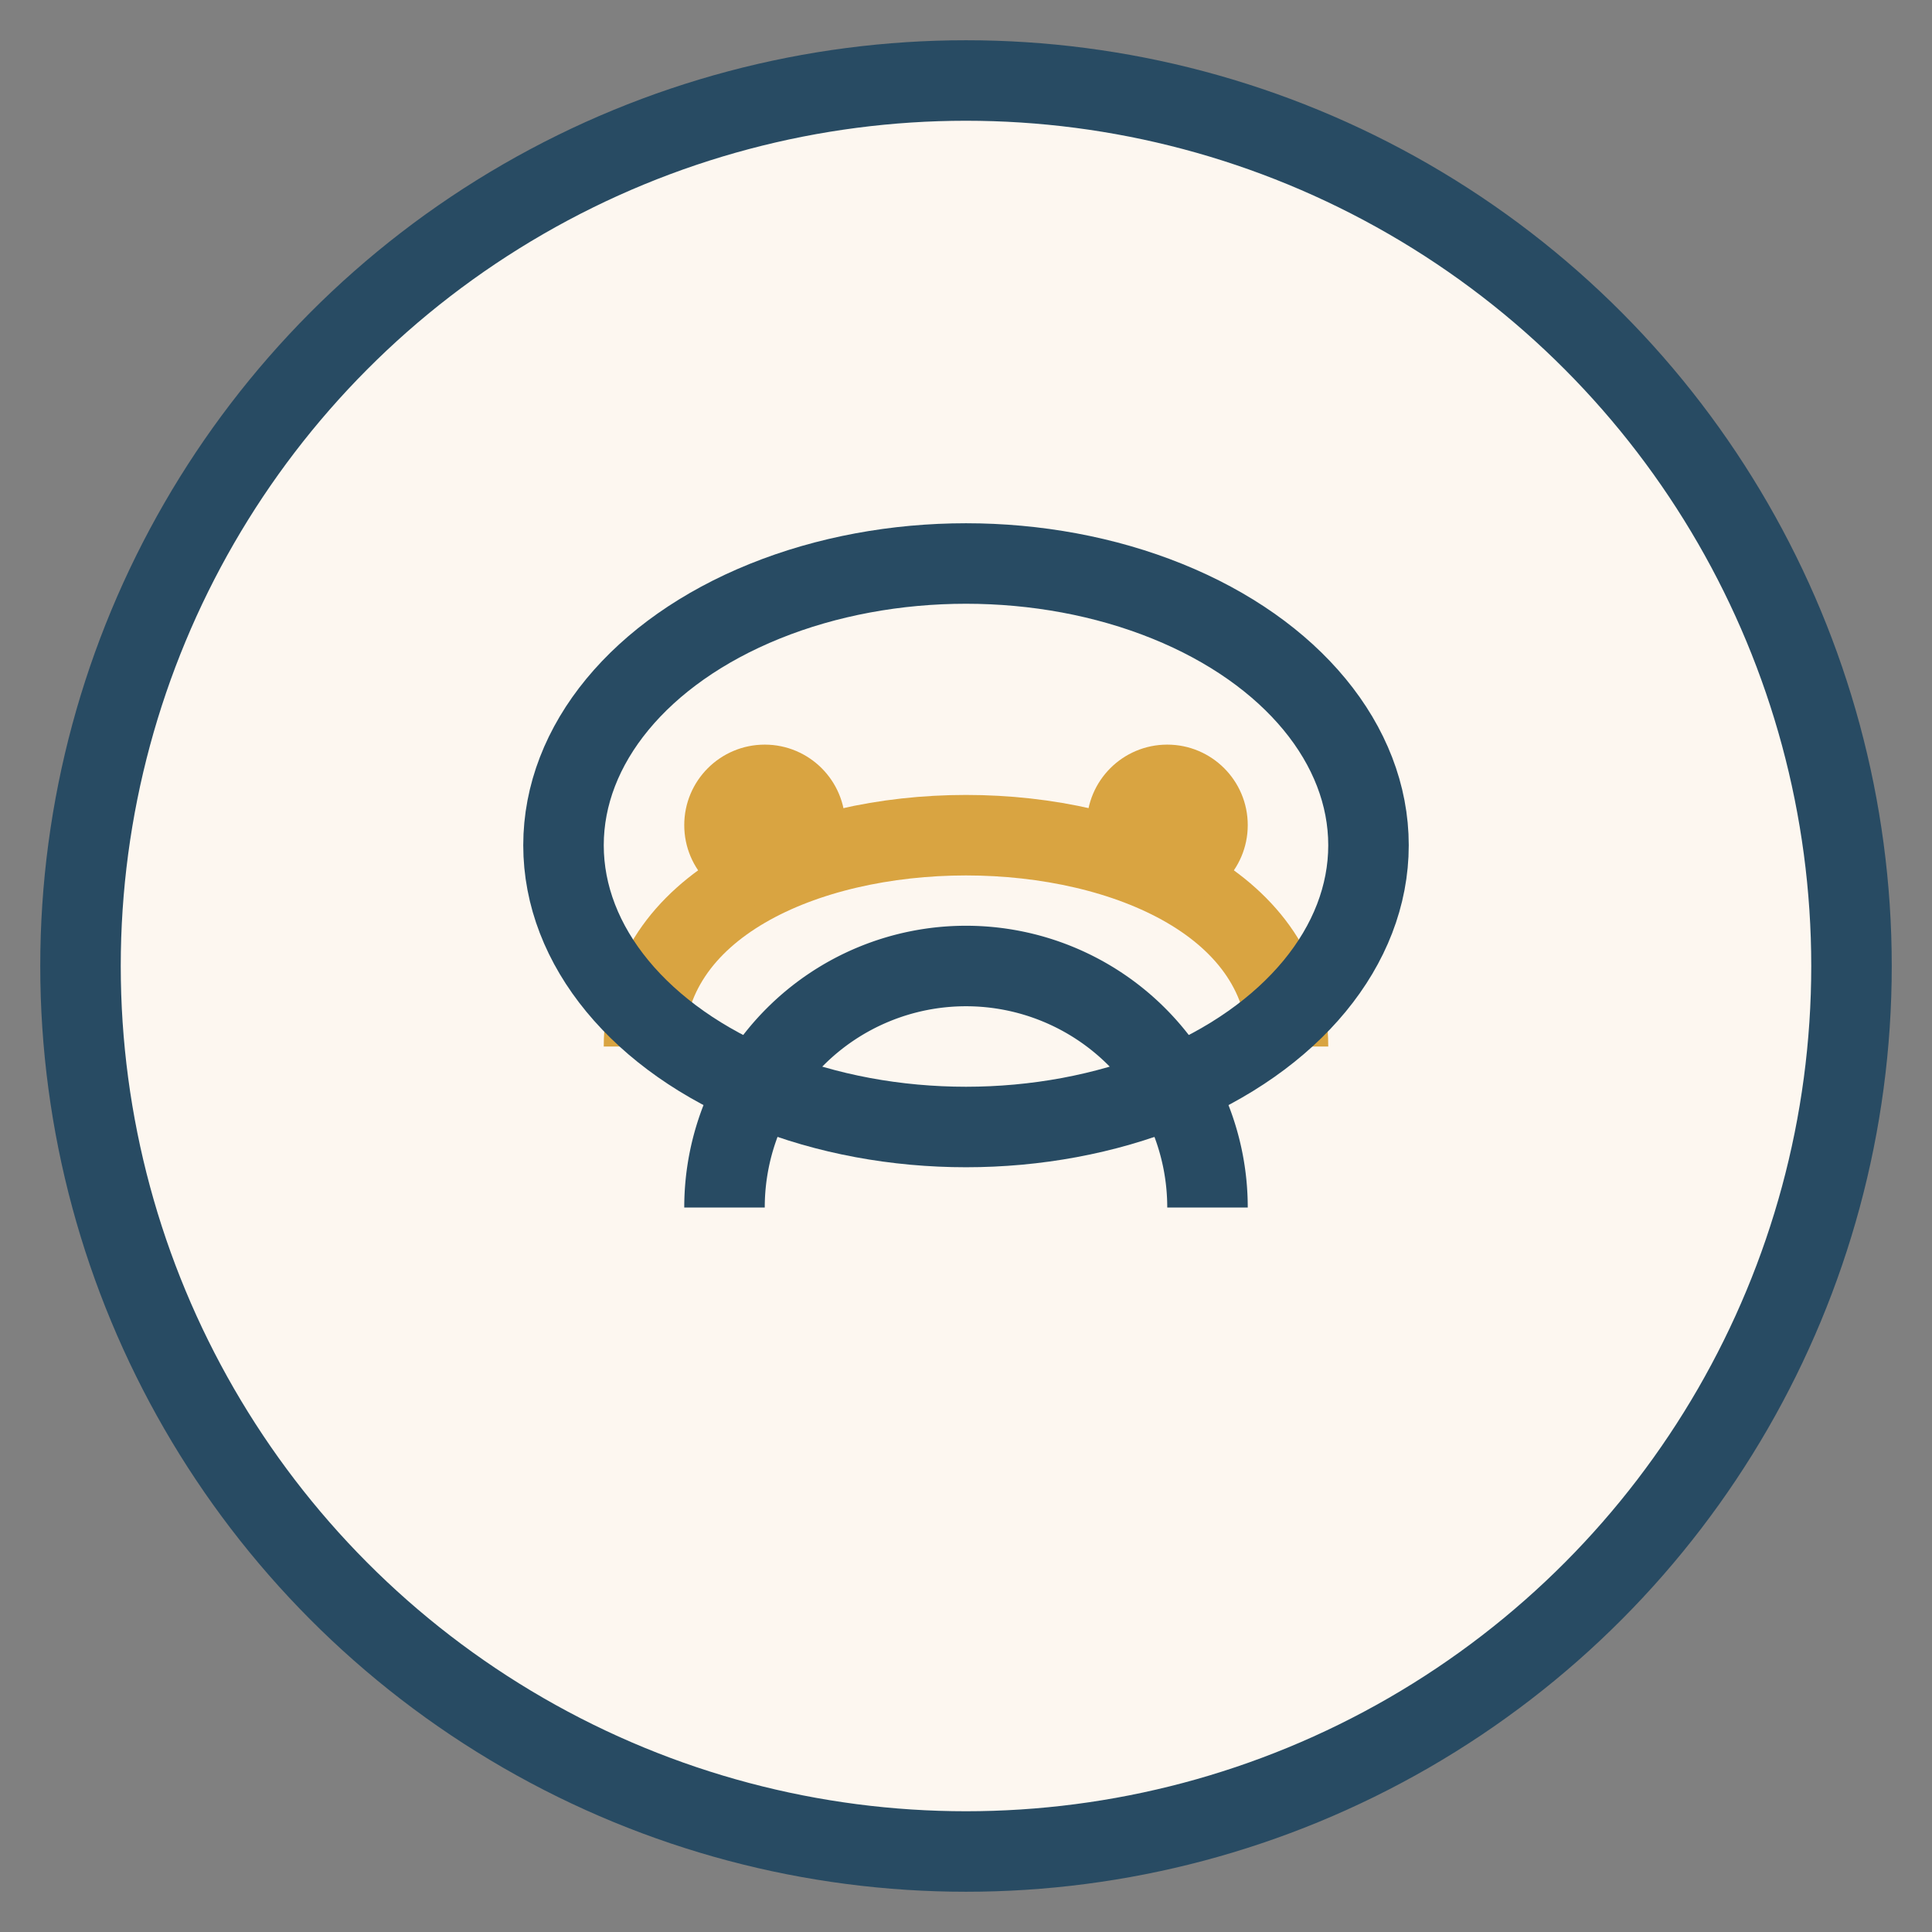 <?xml version="1.0" encoding="UTF-8"?>
<svg xmlns="http://www.w3.org/2000/svg" width="48" height="48" viewBox="0 0 48 48"><rect x="0" y="0" width="48" height="48" fill="#808080" stroke="none"/><circle cx="24" cy="24" r="22" fill="#FDF7F0" stroke="#284B63" stroke-width="2"/><path d="M18 30a6 6 0 0 1 12 0" stroke="#284B63" stroke-width="2" fill="none" /><path d="M16 26c0-7 16-7 16 0" fill="none" stroke="#D9A441" stroke-width="2"/><ellipse cx="24" cy="21" rx="10" ry="7" fill="none" stroke="#284B63" stroke-width="2"/><circle cx="19" cy="20.5" r="2" fill="#D9A441"/><circle cx="29" cy="20.5" r="2" fill="#D9A441"/></svg>